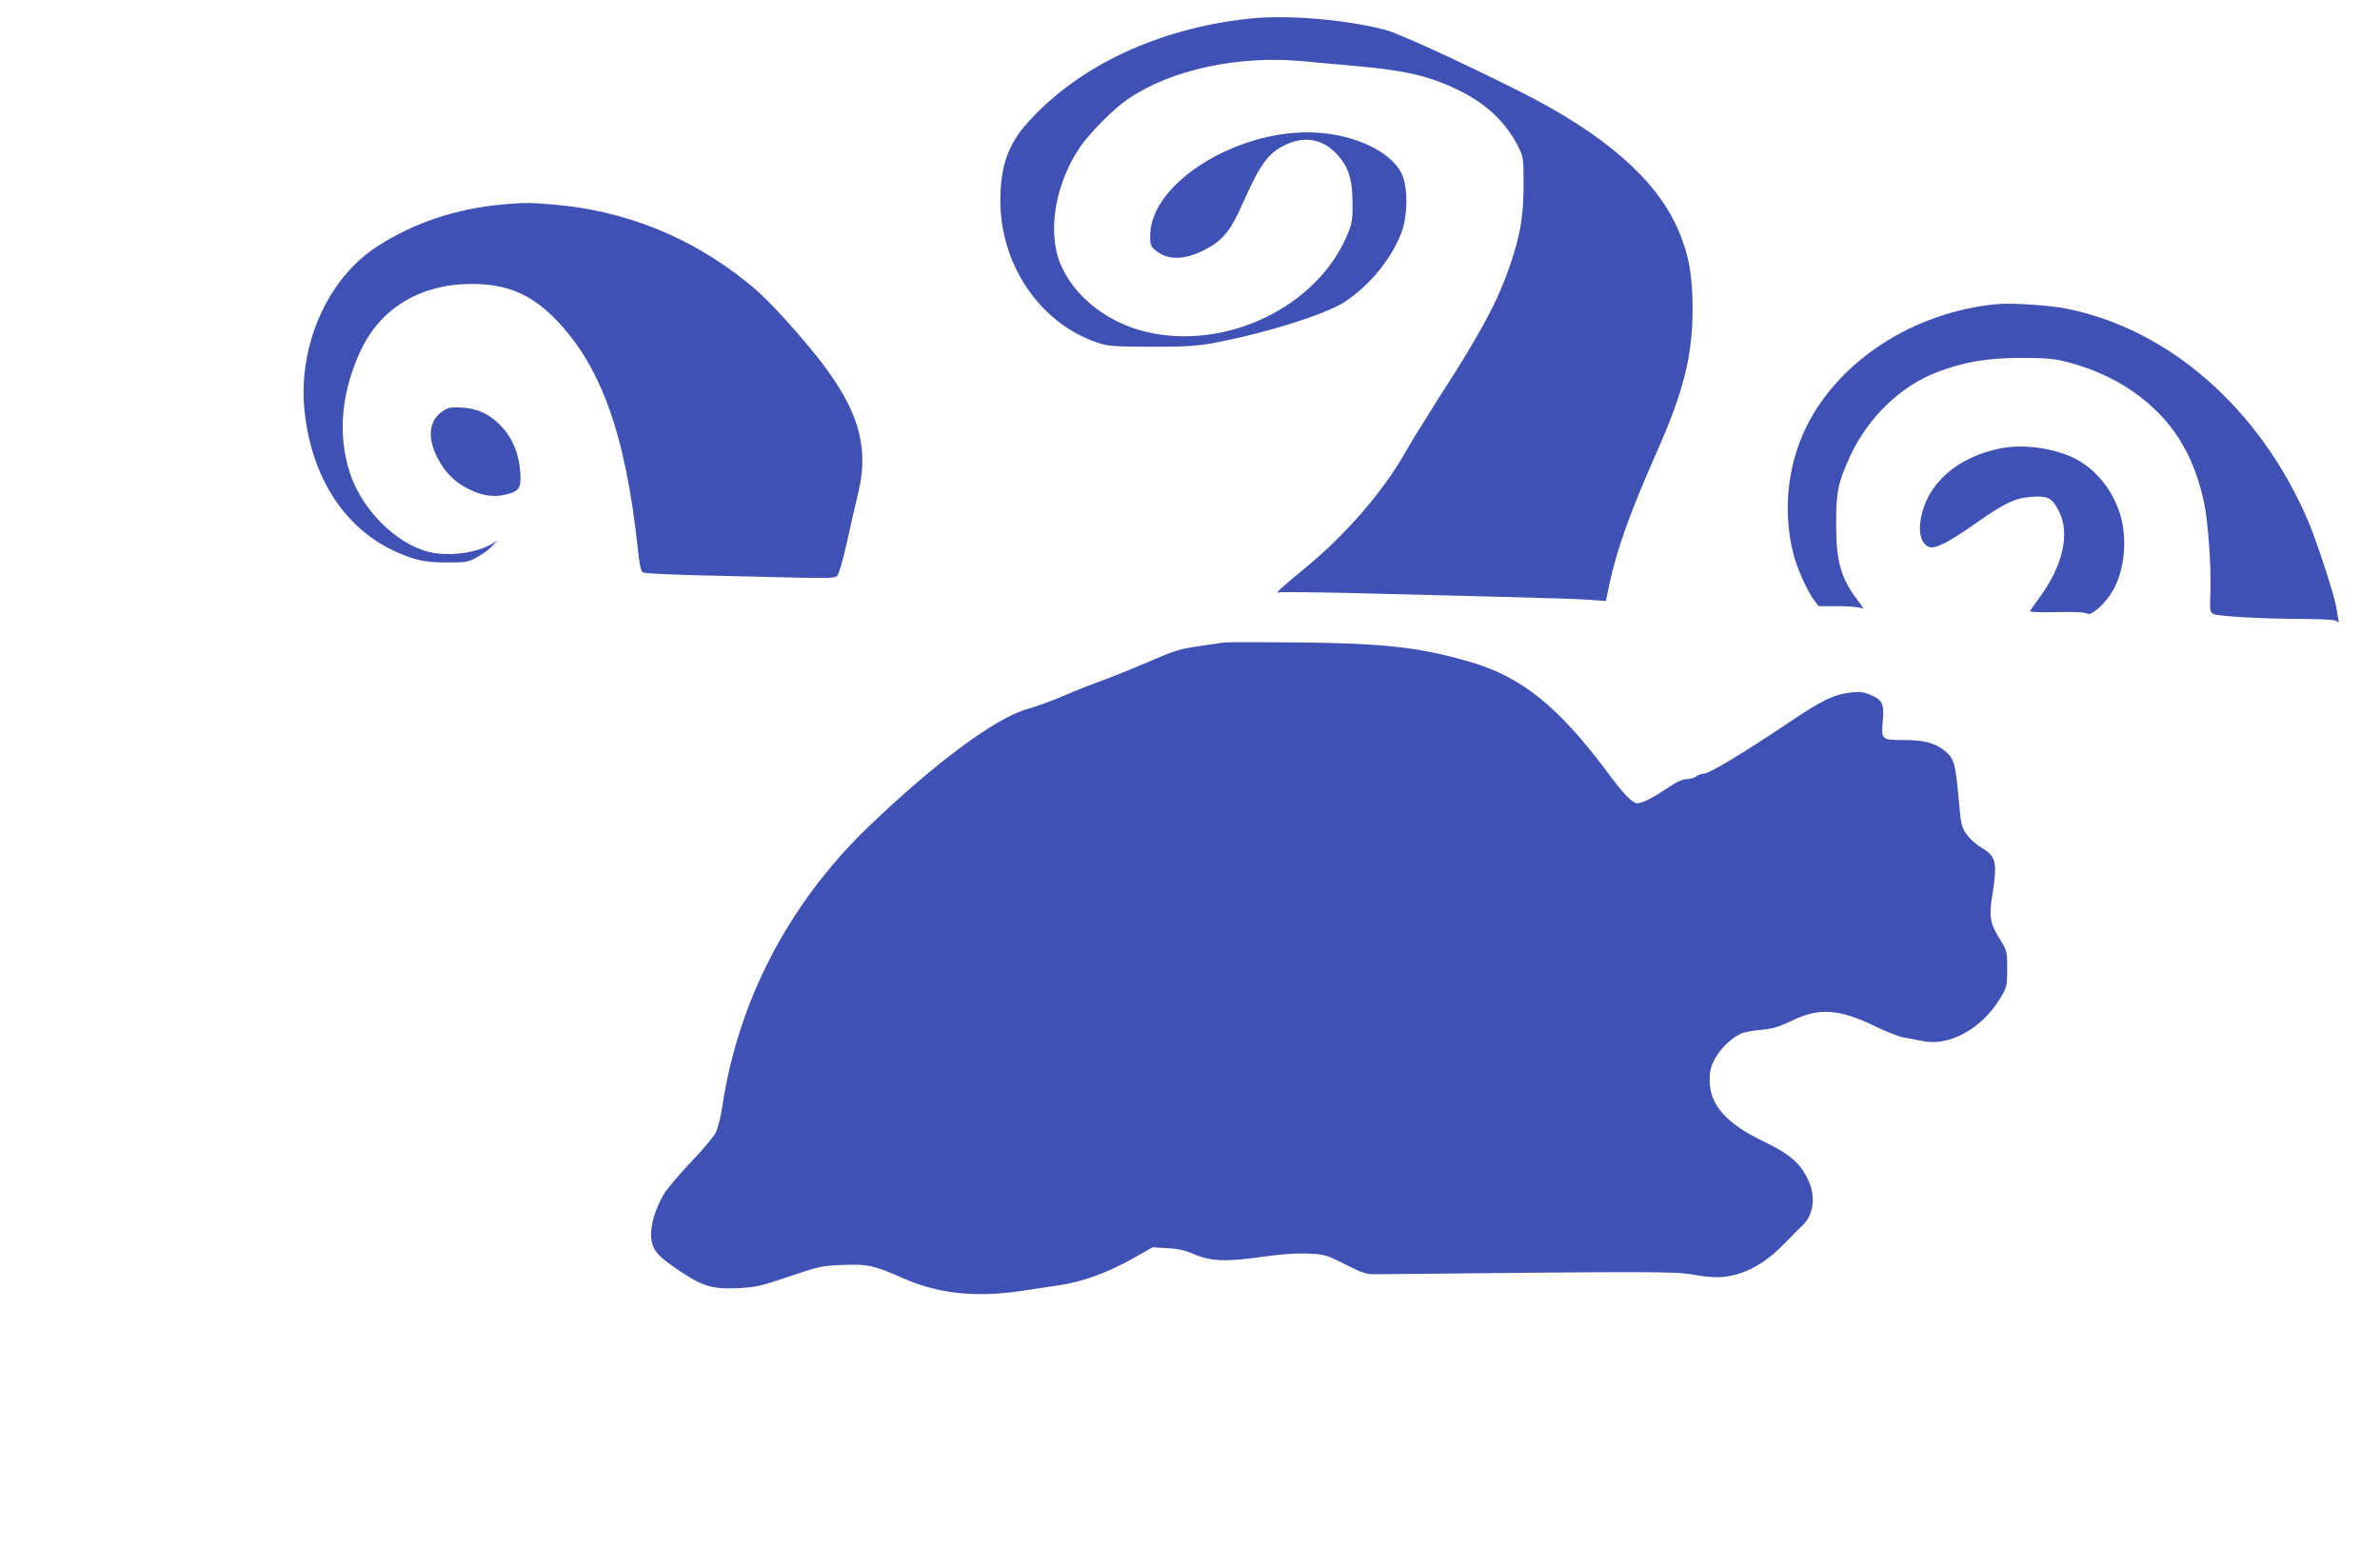 <?xml version="1.0" standalone="no"?>
<!DOCTYPE svg PUBLIC "-//W3C//DTD SVG 20010904//EN"
 "http://www.w3.org/TR/2001/REC-SVG-20010904/DTD/svg10.dtd">
<svg version="1.0" xmlns="http://www.w3.org/2000/svg"
 width="1280pt" height="832pt" viewBox="0 0 1280 832"
 preserveAspectRatio="xMidYMid meet">
<g transform="translate(0,832) scale(0.1,-0.1)"
fill="#3f51b5" stroke="none">
<path d="M6711 8219 c-485 -54 -908 -253 -1181 -555 -108 -119 -150 -238 -150
-423 0 -347 215 -661 523 -764 55 -19 86 -21 287 -22 177 0 246 4 325 18 282
52 615 156 718 224 139 92 259 242 308 383 28 83 31 211 5 287 -41 122 -235
224 -456 239 -416 30 -899 -263 -904 -548 -1 -53 2 -62 27 -83 63 -55 153 -55
259 -2 102 51 145 102 212 254 90 203 134 266 219 309 104 53 201 41 278 -36
69 -69 93 -139 93 -270 1 -93 -3 -113 -28 -173 -163 -389 -655 -625 -1085
-521 -233 56 -425 226 -476 419 -44 172 4 397 123 573 55 80 183 209 261 261
230 156 589 234 936 202 66 -6 194 -18 285 -26 264 -23 394 -53 546 -126 151
-71 260 -173 327 -303 30 -60 31 -64 31 -206 0 -166 -16 -267 -69 -426 -68
-200 -154 -363 -380 -713 -72 -113 -158 -252 -190 -309 -118 -207 -318 -438
-530 -612 -135 -111 -169 -143 -149 -136 11 3 197 1 414 -4 217 -6 571 -14
785 -20 215 -5 429 -12 476 -16 l86 -6 17 83 c42 197 111 389 259 724 143 324
190 513 190 765 0 176 -19 284 -73 414 -115 276 -396 523 -860 756 -313 157
-652 313 -722 330 -221 57 -535 82 -737 59z"/>
<path d="M2699 7220 c-247 -23 -474 -98 -671 -226 -267 -172 -427 -535 -390
-886 39 -360 217 -633 495 -757 102 -45 154 -56 272 -56 102 0 114 2 162 29
28 15 64 42 80 59 l28 31 -26 -17 c-83 -51 -231 -71 -339 -46 -177 41 -365
228 -429 428 -67 208 -45 441 64 666 107 221 322 348 590 348 186 0 314 -52
441 -178 253 -252 388 -623 455 -1253 9 -85 16 -115 28 -121 9 -5 140 -11 291
-15 151 -3 379 -9 505 -12 186 -5 233 -3 246 7 10 9 30 76 53 179 20 91 48
212 62 270 65 271 -11 488 -286 810 -140 164 -227 254 -314 323 -305 245 -657
385 -1041 417 -132 11 -151 11 -276 0z"/>
<path d="M10735 6684 c-444 -44 -843 -302 -1020 -659 -103 -209 -128 -459 -69
-687 19 -75 75 -199 110 -245 l25 -33 105 0 c58 0 114 -5 125 -11 14 -7 9 5
-16 37 -94 122 -120 212 -120 414 0 175 10 225 76 368 95 206 271 376 468 451
146 55 267 76 451 76 141 0 178 -4 255 -24 290 -76 520 -251 638 -487 40 -81
71 -171 91 -269 22 -103 39 -351 34 -476 -4 -103 -3 -111 16 -121 24 -13 278
-27 502 -27 106 -1 154 -5 163 -13 10 -11 11 -8 7 12 -3 14 -8 43 -11 64 -11
67 -105 354 -151 463 -259 605 -749 1035 -1305 1144 -95 18 -297 31 -374 23z"/>
<path d="M2380 6108 c-72 -49 -83 -137 -30 -245 40 -80 91 -133 168 -172 73
-37 137 -47 201 -31 74 17 85 35 79 122 -7 96 -39 175 -95 238 -62 69 -129
102 -218 108 -61 3 -74 1 -105 -20z"/>
<path d="M10761 5909 c-235 -46 -398 -190 -431 -381 -13 -76 2 -130 43 -149
32 -14 102 21 252 126 158 111 213 137 302 143 89 6 110 -6 147 -79 60 -120
20 -292 -106 -464 -24 -33 -47 -64 -50 -70 -4 -7 46 -9 144 -7 96 2 154 -1
163 -8 17 -14 81 38 124 101 75 108 97 292 53 434 -41 135 -139 251 -255 305
-112 52 -270 72 -386 49z"/>
<path d="M6580 4864 c-14 -2 -76 -11 -137 -20 -98 -14 -132 -25 -260 -81 -82
-35 -195 -81 -253 -102 -58 -21 -154 -59 -214 -85 -60 -26 -146 -57 -190 -69
-173 -49 -495 -288 -854 -632 -428 -412 -701 -933 -787 -1504 -8 -56 -25 -121
-36 -143 -12 -23 -72 -95 -135 -160 -62 -65 -127 -142 -144 -171 -48 -83 -73
-170 -68 -233 6 -68 35 -101 162 -185 117 -78 170 -93 305 -87 96 5 122 11
276 63 162 55 176 58 290 62 133 5 165 -2 321 -71 190 -85 398 -106 649 -67
77 12 158 24 180 27 135 19 271 68 417 151 l97 55 78 -5 c56 -2 96 -11 142
-31 91 -40 174 -43 365 -16 107 15 187 21 251 18 89 -4 97 -6 200 -58 93 -47
114 -54 163 -53 1487 15 1607 15 1700 -1 121 -21 176 -20 254 4 85 26 168 81
249 166 37 38 76 78 89 89 64 58 78 159 34 250 -42 90 -98 138 -239 206 -203
98 -290 197 -290 329 0 53 6 75 30 119 28 51 82 104 135 131 14 7 62 17 107
21 67 6 98 15 169 49 147 72 255 65 454 -32 58 -28 125 -54 150 -58 25 -4 70
-13 100 -19 146 -30 321 68 420 234 33 57 35 63 35 155 0 93 -1 96 -38 157
-54 85 -61 124 -42 238 28 175 20 210 -54 253 -28 16 -65 48 -82 72 -30 41
-32 51 -45 192 -17 190 -25 219 -71 257 -55 45 -112 61 -224 61 -120 0 -122 2
-113 102 8 92 -2 113 -64 140 -36 16 -57 19 -105 14 -90 -9 -159 -42 -338
-163 -235 -158 -426 -273 -452 -273 -13 0 -32 -7 -43 -15 -10 -8 -34 -15 -52
-15 -23 0 -56 -16 -108 -51 -77 -51 -132 -79 -158 -79 -26 0 -75 50 -159 164
-267 358 -464 516 -743 597 -270 78 -456 99 -924 104 -206 2 -386 2 -400 -1z"/>
</g>
</svg>
